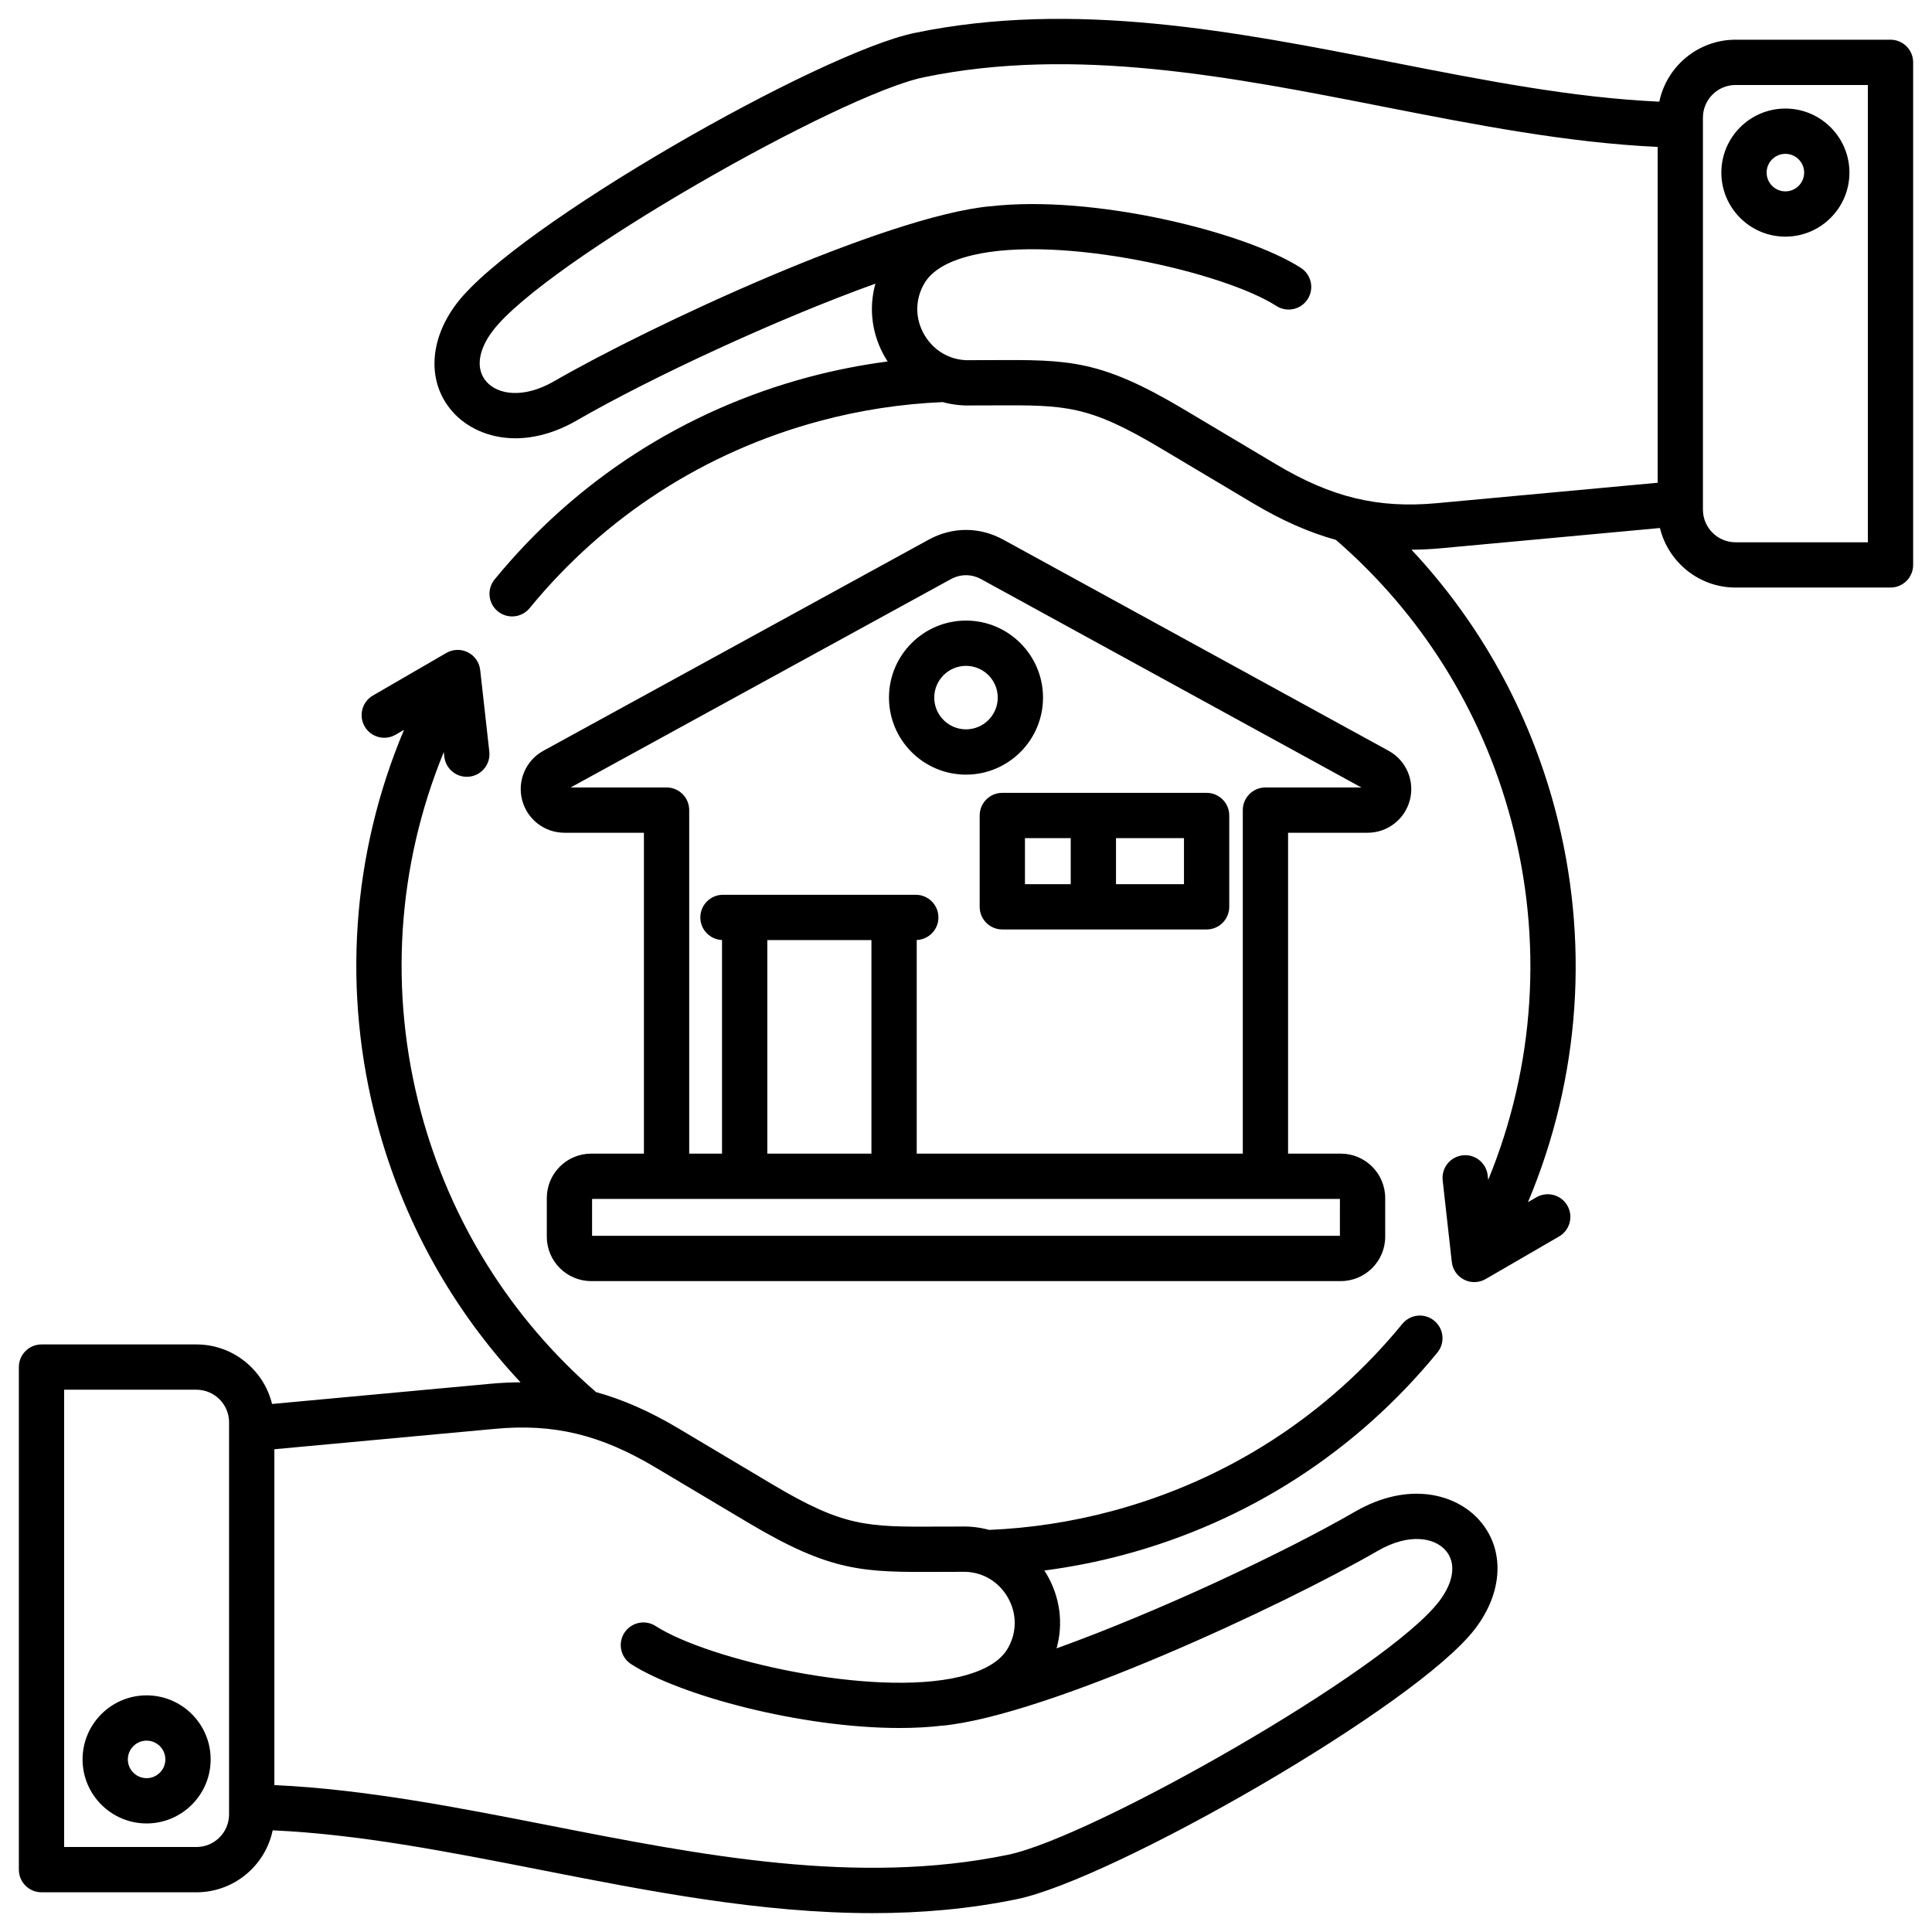 <svg id="Layer_1" viewBox="0 0 512 512" xmlns="http://www.w3.org/2000/svg" data-name="Layer 1"><path d="m359.106 400.602c-19.285 11.134-52.493 26.649-79.104 36.231 1.849-6.589.947-13.64-2.713-19.799-.169-.284-.352-.553-.53-.829 7.081-.927 14.121-2.31 21.05-4.167 32.879-8.811 61.618-27.344 83.112-53.598 2.099-2.563 1.723-6.344-.842-8.443-2.564-2.101-6.344-1.723-8.443.842-19.893 24.298-46.496 41.452-76.933 49.607-10.673 2.861-21.623 4.533-32.561 4.993-2.427-.656-4.982-.971-7.612-.888-1.996 0-3.872.009-5.646.017-19.362.093-25.218.116-44.479-11.36l-24.557-14.63c-7.521-4.481-14.663-7.656-21.883-9.656-22.593-19.574-38.639-45.201-46.414-74.218-8.535-31.851-6.336-65.218 6.061-95.399l.137 1.223c.343 3.067 2.94 5.335 5.955 5.334.223 0 .448-.012.674-.037 3.293-.368 5.665-3.336 5.297-6.629l-2.417-21.634c-.225-2.015-1.452-3.779-3.262-4.691-1.811-.911-3.956-.85-5.712.167l-19.459 11.286c-2.866 1.663-3.842 5.334-2.18 8.201 1.663 2.866 5.333 3.841 8.201 2.18l2.225-1.291c-13.883 32.955-16.457 69.517-7.112 104.396 6.931 25.865 19.939 49.247 37.991 68.516-2.562.014-5.171.132-7.858.379l-57.993 5.363c-2.199-9.039-10.341-15.778-20.047-15.778h-41.052c-3.313 0-6 2.687-6 6v133.187c0 3.313 2.687 6 6 6h41.054c9.937 0 18.254-7.056 20.212-16.419 22.842 1.033 46.269 5.625 70.961 10.474 28.862 5.667 58.409 11.469 88.02 11.469 12.789 0 25.593-1.083 38.354-3.727 25.255-5.231 105.715-51.114 121.358-71.677 7.429-9.767 7.875-21.021 1.136-28.673-6.21-7.052-18.818-10.503-32.989-2.322zm-298.4 80.223c0 4.771-3.882 8.652-8.652 8.652h-35.054v-121.187h35.054c4.771 0 8.652 3.882 8.652 8.652v103.882zm320.703-56.492c-13.925 18.303-91.85 62.553-114.241 67.191-39.942 8.273-81.469.119-121.629-7.768-24.087-4.729-48.93-9.6-72.833-10.688v-89.004l58.493-5.409c15.57-1.442 27.892 1.523 42.508 10.232l24.557 14.63c22.126 13.183 30.479 13.147 50.677 13.052 1.788-.008 3.682-.017 5.698-.017.075 0 .151-.002.227-.004 5.033-.19 9.534 2.284 12.108 6.615 2.574 4.332 2.583 9.491.022 13.799-2.024 3.407-6.334 5.907-12.807 7.43-23.236 5.465-66.564-4.531-80.433-13.471-2.786-1.796-6.498-.992-8.294 1.792-1.795 2.785-.993 6.498 1.792 8.294 12.909 8.321 45.049 16.927 71.158 16.927 3.948 0 7.754-.204 11.341-.629l.002.021c27.769-2.728 89.855-31.612 115.351-46.332 8.292-4.79 15.008-3.52 17.983-.14 2.88 3.27 2.251 8.309-1.681 13.478zm-342.557 24.955c-9.358 0-16.972 7.613-16.972 16.972s7.613 16.972 16.972 16.972 16.972-7.613 16.972-16.972-7.613-16.972-16.972-16.972zm0 21.943c-2.741 0-4.972-2.23-4.972-4.972s2.23-4.972 4.972-4.972 4.972 2.23 4.972 4.972-2.23 4.972-4.972 4.972zm462.148-460.708h-41.054c-9.937 0-18.254 7.056-20.212 16.419-22.842-1.033-46.269-5.625-70.961-10.474-41.33-8.115-84.067-16.506-126.375-7.742-25.256 5.231-105.716 51.114-121.358 71.677-7.429 9.767-7.875 21.021-1.136 28.673 3.667 4.164 9.563 7.072 16.697 7.072 4.946 0 10.489-1.4 16.292-4.75 19.284-11.134 52.493-26.649 79.104-36.231-1.85 6.589-.947 13.64 2.713 19.8.169.284.352.553.53.829-7.08.927-14.121 2.31-21.05 4.166-32.88 8.811-61.619 27.345-83.112 53.598-2.099 2.564-1.723 6.345.842 8.443 1.115.913 2.46 1.357 3.797 1.357 1.737 0 3.46-.75 4.646-2.199 19.892-24.298 46.494-41.451 76.933-49.607 10.666-2.859 21.606-4.53 32.535-4.992 2.435.66 4.999.975 7.64.886 1.995 0 3.871-.009 5.645-.017 19.359-.097 25.218-.116 44.479 11.36l24.557 14.63c7.522 4.481 14.663 7.655 21.882 9.656 22.593 19.574 38.639 45.201 46.415 74.218 8.535 31.851 6.336 65.218-6.061 95.399l-.136-1.222c-.368-3.294-3.35-5.669-6.629-5.297-3.293.368-5.665 3.336-5.297 6.629l2.417 21.634c.225 2.015 1.452 3.779 3.262 4.691.852.429 1.776.643 2.701.643 1.041 0 2.081-.271 3.011-.81l19.459-11.286c2.866-1.663 3.842-5.334 2.18-8.2-1.662-2.867-5.33-3.841-8.201-2.181l-2.226 1.291c13.884-32.956 16.458-69.517 7.112-104.396-6.93-25.862-19.936-49.241-37.985-68.51 2.559-.015 5.169-.138 7.853-.386l57.992-5.364c2.199 9.039 10.341 15.779 20.047 15.779h41.054c3.313 0 6-2.687 6-6v-133.186c0-3.313-2.687-6-6-6zm-120.198 122.822c-15.578 1.442-27.893-1.523-42.509-10.232l-24.557-14.63c-22.126-13.184-30.483-13.15-50.677-13.052-1.788.008-3.682.017-5.698.017-.075 0-.151 0-.227.004-1.536.063-3.022-.129-4.422-.546-.155-.06-.314-.11-.475-.156-2.972-1.01-5.514-3.057-7.211-5.913-2.574-4.332-2.583-9.491-.022-13.799 2.024-3.407 6.333-5.907 12.807-7.43 23.226-5.467 66.564 4.529 80.434 13.471 2.787 1.796 6.499.992 8.294-1.792 1.795-2.785.993-6.499-1.792-8.294-14.862-9.58-55.21-19.524-82.5-16.294l-.002-.025c-27.772 2.729-89.857 31.613-115.351 46.332-8.295 4.788-15.009 3.519-17.983.14-2.88-3.27-2.251-8.309 1.681-13.478 13.924-18.303 91.849-62.553 114.241-67.191 39.942-8.273 81.469-.119 121.629 7.768 24.087 4.729 48.93 9.599 72.833 10.688v89.002l-58.492 5.41zm114.198 10.364h-35.054c-4.771 0-8.652-3.882-8.652-8.652v-103.882c0-4.771 3.882-8.652 8.652-8.652h35.054v121.187zm-21.853-80.997c9.358 0 16.972-7.613 16.972-16.972s-7.613-16.972-16.972-16.972-16.972 7.613-16.972 16.972 7.613 16.972 16.972 16.972zm0-21.943c2.741 0 4.972 2.23 4.972 4.972s-2.23 4.972-4.972 4.972-4.972-2.23-4.972-4.972 2.23-4.972 4.972-4.972zm-153.382 169.344h-54.141c-3.313 0-6 2.687-6 6v24.204c0 3.313 2.687 6 6 6h54.141c3.313 0 6-2.687 6-6v-24.204c0-3.313-2.687-6-6-6zm-48.141 12h12.13v12.204h-12.13zm42.141 12.204h-18.011v-12.204h18.011zm48.66-13.631c5.292 0 9.904-3.58 11.215-8.704 1.312-5.126-1.012-10.482-5.652-13.024l-102.097-55.939c-6.287-3.445-13.497-3.445-19.782 0l-102.098 55.939c-4.641 2.542-6.965 7.898-5.652 13.021 1.311 5.127 5.923 8.707 11.215 8.707h21.071v85.041h-13.978c-6.484 0-11.76 5.275-11.76 11.759v10.258c0 6.483 5.275 11.759 11.76 11.759h198.664c6.483 0 11.759-5.275 11.759-11.759v-10.258c0-6.483-5.275-11.759-11.759-11.759h-13.978v-85.041h21.071zm-7.335 106.816h-198.182v-9.775h198.183v9.775zm-151.746-78.376h27.597v56.601h-27.597zm39.597 56.601v-56.613c3.197-.132 5.75-2.758 5.75-5.987 0-3.313-2.687-6-6-6h-51.097c-3.313 0-6 2.687-6 6 0 3.229 2.553 5.855 5.75 5.987v56.613h-8.699v-91.041c0-3.313-2.687-6-6-6h-25.417l100.647-55.145c2.697-1.479 5.55-1.479 8.249 0l100.646 55.145h-25.417c-3.313 0-6 2.687-6 6v91.041h-86.413zm33.471-120.855c0-11.256-9.157-20.413-20.412-20.413s-20.412 9.157-20.412 20.413 9.157 20.412 20.412 20.412 20.412-9.157 20.412-20.412zm-20.412 8.412c-4.639 0-8.412-3.773-8.412-8.412s3.773-8.413 8.412-8.413 8.412 3.774 8.412 8.413-3.773 8.412-8.412 8.412z"/></svg>